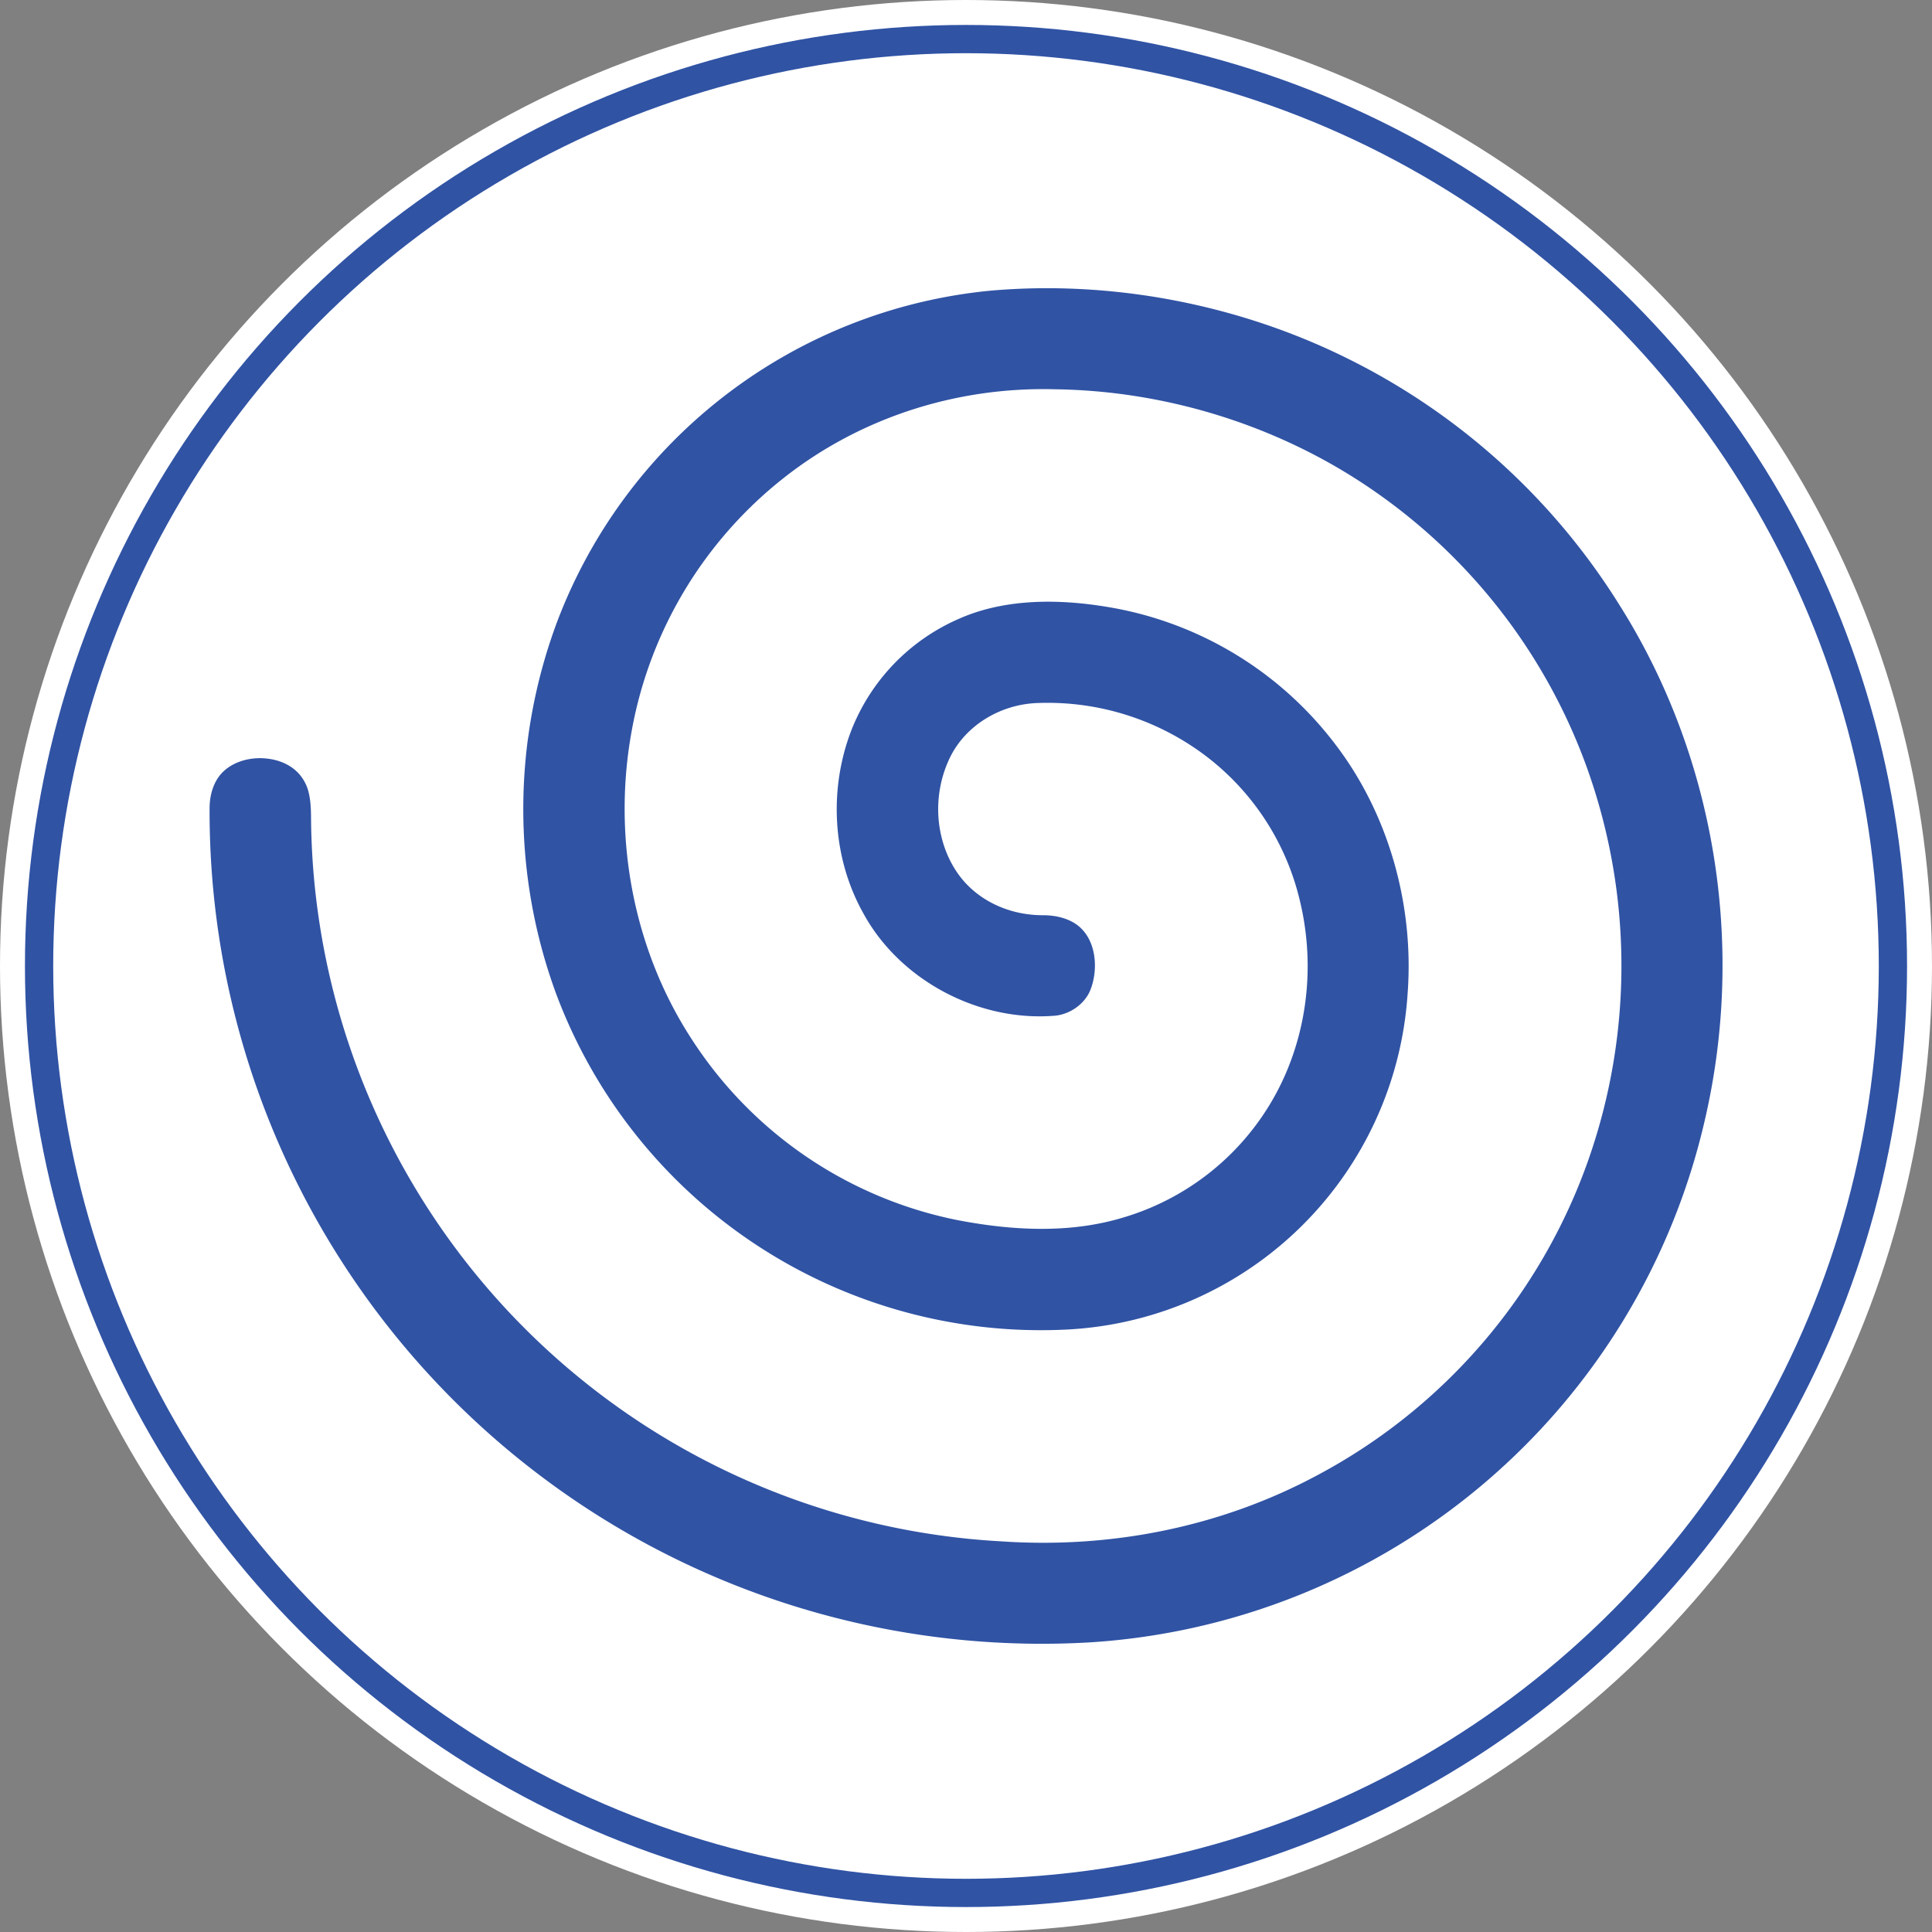 <svg id="Layer_1" data-name="Layer 1" xmlns="http://www.w3.org/2000/svg" viewBox="0 0 752 752"><rect x="0" y="0" width="752" height="752" fill="#808080" stroke="none"/><defs><style>.cls-1,.cls-2{fill:#fff;}.cls-2{stroke:#3053a4;stroke-miterlimit:10;stroke-width:11px;}.cls-3{fill:#3053a4;}</style></defs><circle class="cls-1" cx="376" cy="376" r="376"/><circle class="cls-2" cx="376" cy="376" r="360.79"/><path class="cls-3" d="M549.23,163.9c-43-21.53-92.82-31-140.26-26.71A201,201,0,0,0,240.88,265.94a208.45,208.45,0,0,0-.67,144.18A201.45,201.45,0,0,0,439.52,541.49,140,140,0,0,0,571.89,410.77c2.61-34.74-7.56-70-27.91-96.75a139.81,139.81,0,0,0-85.68-53.21c-24.4-4.53-45-3.14-61.24,4.13a78.57,78.57,0,0,0-41.79,43.59c-8.88,23.29-7.09,49.83,4.79,71,14.22,26.08,45,42.39,74.85,39.79,5.95-.69,11.53-4.79,13.58-10.19,2.82-7.29,2.45-17.78-3.7-23.8-3.27-3.25-8.62-5.09-14.71-5.09H430c-13.89,0-26.42-6.26-33.53-16.75-8.72-12.93-9.7-30.57-2.53-45,6.2-12.35,19.72-20.54,34.45-20.87a102,102,0,0,1,65.55,21.08,99.33,99.33,0,0,1,35.81,55.05c6.9,27.61,2.65,56.93-11.65,80.4a99.79,99.79,0,0,1-56.36,43.59c-18.43,5.7-39.83,6.07-65.35,1.11a160.66,160.66,0,0,1-103.46-70.84c-22.36-34.54-30.74-78.33-22.95-120.08a162,162,0,0,1,59.21-98c29.52-23.25,66.95-35.44,105.41-34.41,45.45.6,90.65,15.38,127.11,41.61a222.84,222.84,0,0,1,80.12,106.08,228.16,228.16,0,0,1,.38,152.37A222.7,222.7,0,0,1,535.63,598.8c-36.55,19.36-78.78,28.09-122,25.14A284.25,284.25,0,0,1,145.07,342.81c0-5.29-.33-10.64-2.47-14.41-2.67-5.09-7.88-8.31-14.42-9.11a25.92,25.92,0,0,0-3-.18c-6.07,0-11.7,2.23-15.16,6.14-2.8,3.17-4.43,8-4.44,13.25A323.93,323.93,0,0,0,448.2,663.27,262.48,262.48,0,0,0,687.57,460c16-68.75,3.84-141.83-33.24-200.54A261.05,261.05,0,0,0,549.23,163.9Z" transform="translate(-24 -24)"/></svg>